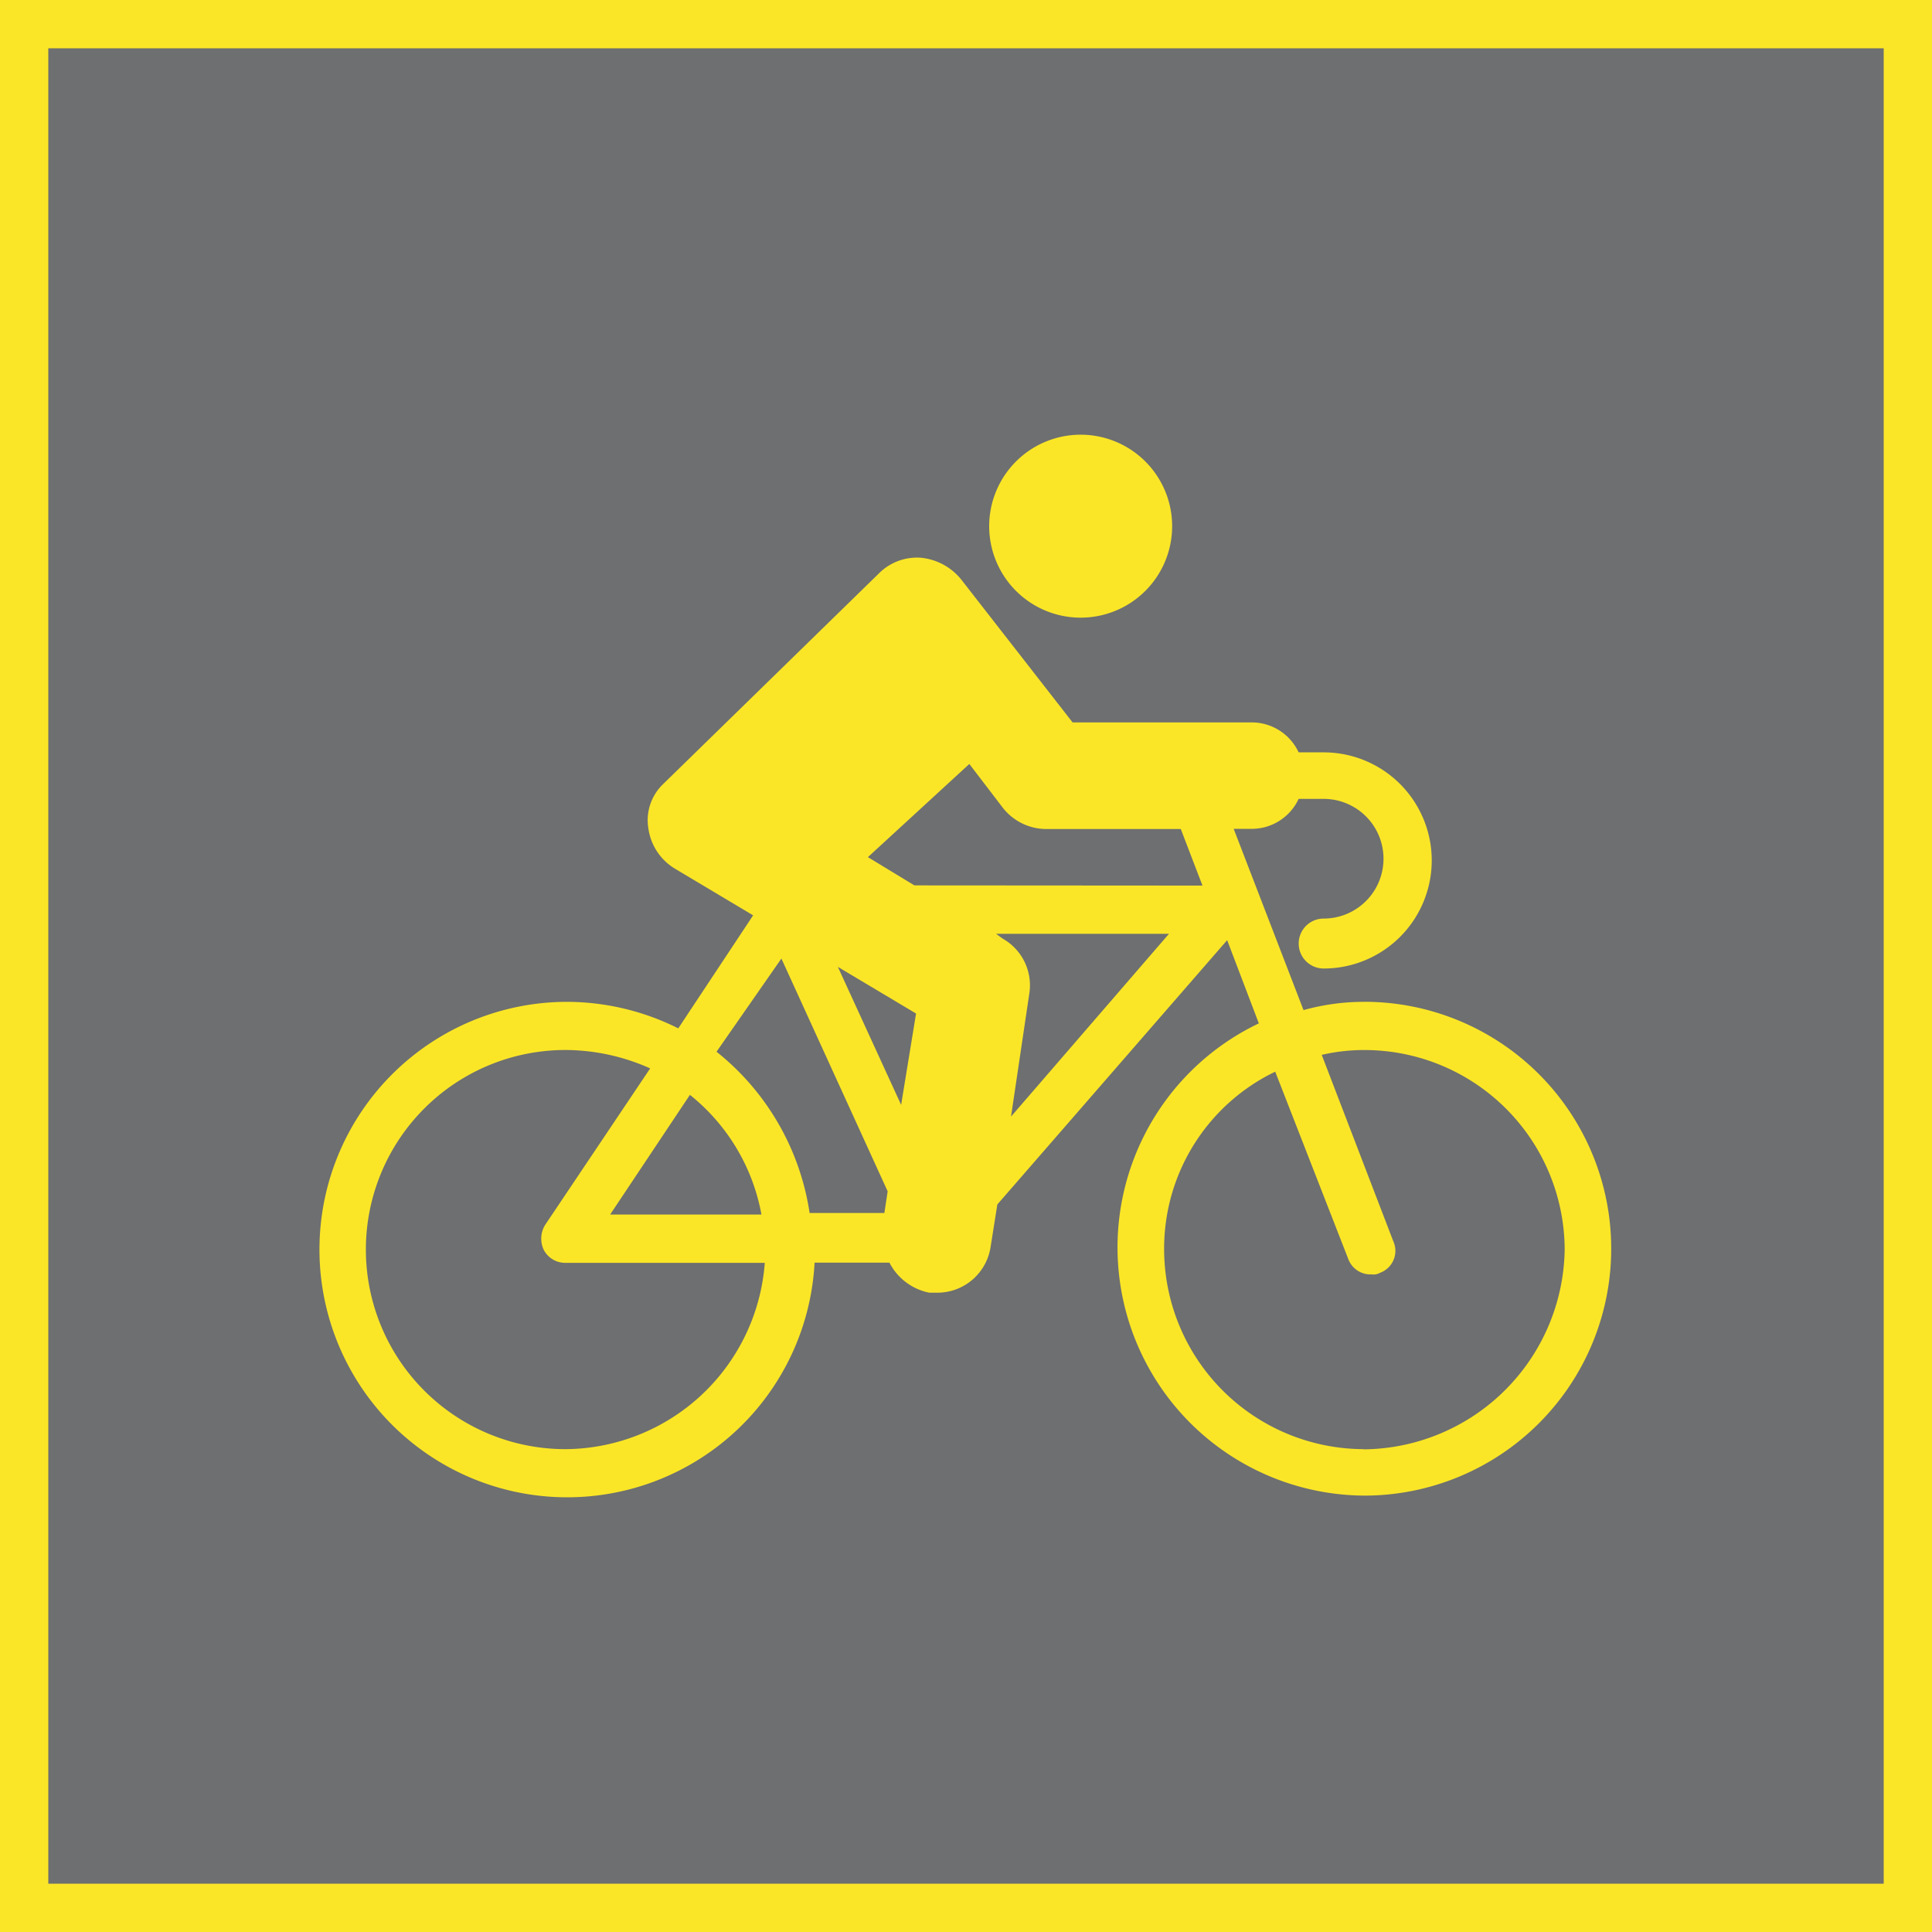 <svg id="Group_67327" data-name="Group 67327" xmlns="http://www.w3.org/2000/svg" xmlns:xlink="http://www.w3.org/1999/xlink" width="40" height="40" viewBox="0 0 40 40">
  <defs>
    <clipPath id="clip-path">
      <rect id="Rectangle_138936" data-name="Rectangle 138936" width="26.785" height="22" fill="#fae627"/>
    </clipPath>
  </defs>
  <g id="Rectangle_139838" data-name="Rectangle 139838" fill="#6e6f70" stroke="#fae627" stroke-width="1">
    <rect width="40" height="40" stroke="none"/>
    <rect x="0.5" y="0.5" width="39" height="39" fill="none"/>
  </g>
  <g id="Group_67199" data-name="Group 67199" transform="translate(6.607 9)">
    <g id="Group_66033" data-name="Group 66033" transform="translate(0 0)" clip-path="url(#clip-path)">
      <path id="Path_8300" data-name="Path 8300" d="M21.621,10.667a4.652,4.652,0,0,0-1.24.171L18.935,7.085h.345a1.071,1.071,0,0,0,1-.62h.518a1.239,1.239,0,1,1,0,2.478.517.517,0,1,0,0,1.034,2.237,2.237,0,1,0,0-4.475h-.518a1.071,1.071,0,0,0-1-.62H15.6l-2.307-2.96a1.224,1.224,0,0,0-.828-.449,1.112,1.112,0,0,0-.859.308L7.126,6.155a1.037,1.037,0,0,0-.308.93,1.159,1.159,0,0,0,.551.826l1.617.965-1.55,2.34a5.175,5.175,0,0,0-2.307-.549,5.129,5.129,0,1,0,5.129,5.4h1.55a1.19,1.19,0,0,0,.826.622h.171a1.116,1.116,0,0,0,1.1-.966l.137-.861L18.8,9.39l.656,1.723a5.139,5.139,0,0,0,2.2,9.777,5.112,5.112,0,1,0-.033-10.224M12.05,12.8,10.74,9.943l1.619.966ZM9.571,9.771l2.2,4.819-.068.449H10.155A5.263,5.263,0,0,0,8.228,11.7Zm-.414,5.3H6.025l1.652-2.478a4.113,4.113,0,0,1,1.481,2.478M5.1,19.928a4.132,4.132,0,1,1,0-8.264,4.322,4.322,0,0,1,1.754.381L4.683,15.28a.542.542,0,0,0-.035.516.5.5,0,0,0,.449.275h4.13A4.165,4.165,0,0,1,5.1,19.928m9.225-6.885.379-2.549a1.109,1.109,0,0,0-.552-1.136l-.137-.1h3.581Zm-2-4.787-.963-.585,2.1-1.929.688.9a1.146,1.146,0,0,0,.9.447h2.79l.449,1.171Zm9.3,11.672a4.143,4.143,0,0,1-4.13-4.132,4.063,4.063,0,0,1,2.3-3.683L21.311,16a.49.49,0,0,0,.481.31.271.271,0,0,0,.173-.033.483.483,0,0,0,.274-.655l-1.481-3.857a3.843,3.843,0,0,1,.9-.1A4.145,4.145,0,0,1,25.788,15.8a4.2,4.2,0,0,1-4.167,4.132" transform="translate(0 1.075)" fill="#fae627"/>
      <path id="Path_8301" data-name="Path 8301" d="M9.906,0A1.894,1.894,0,1,1,8.011,1.895,1.894,1.894,0,0,1,9.906,0" transform="translate(5.862 0)" fill="#fae627"/>
    </g>
  </g>
</svg>
